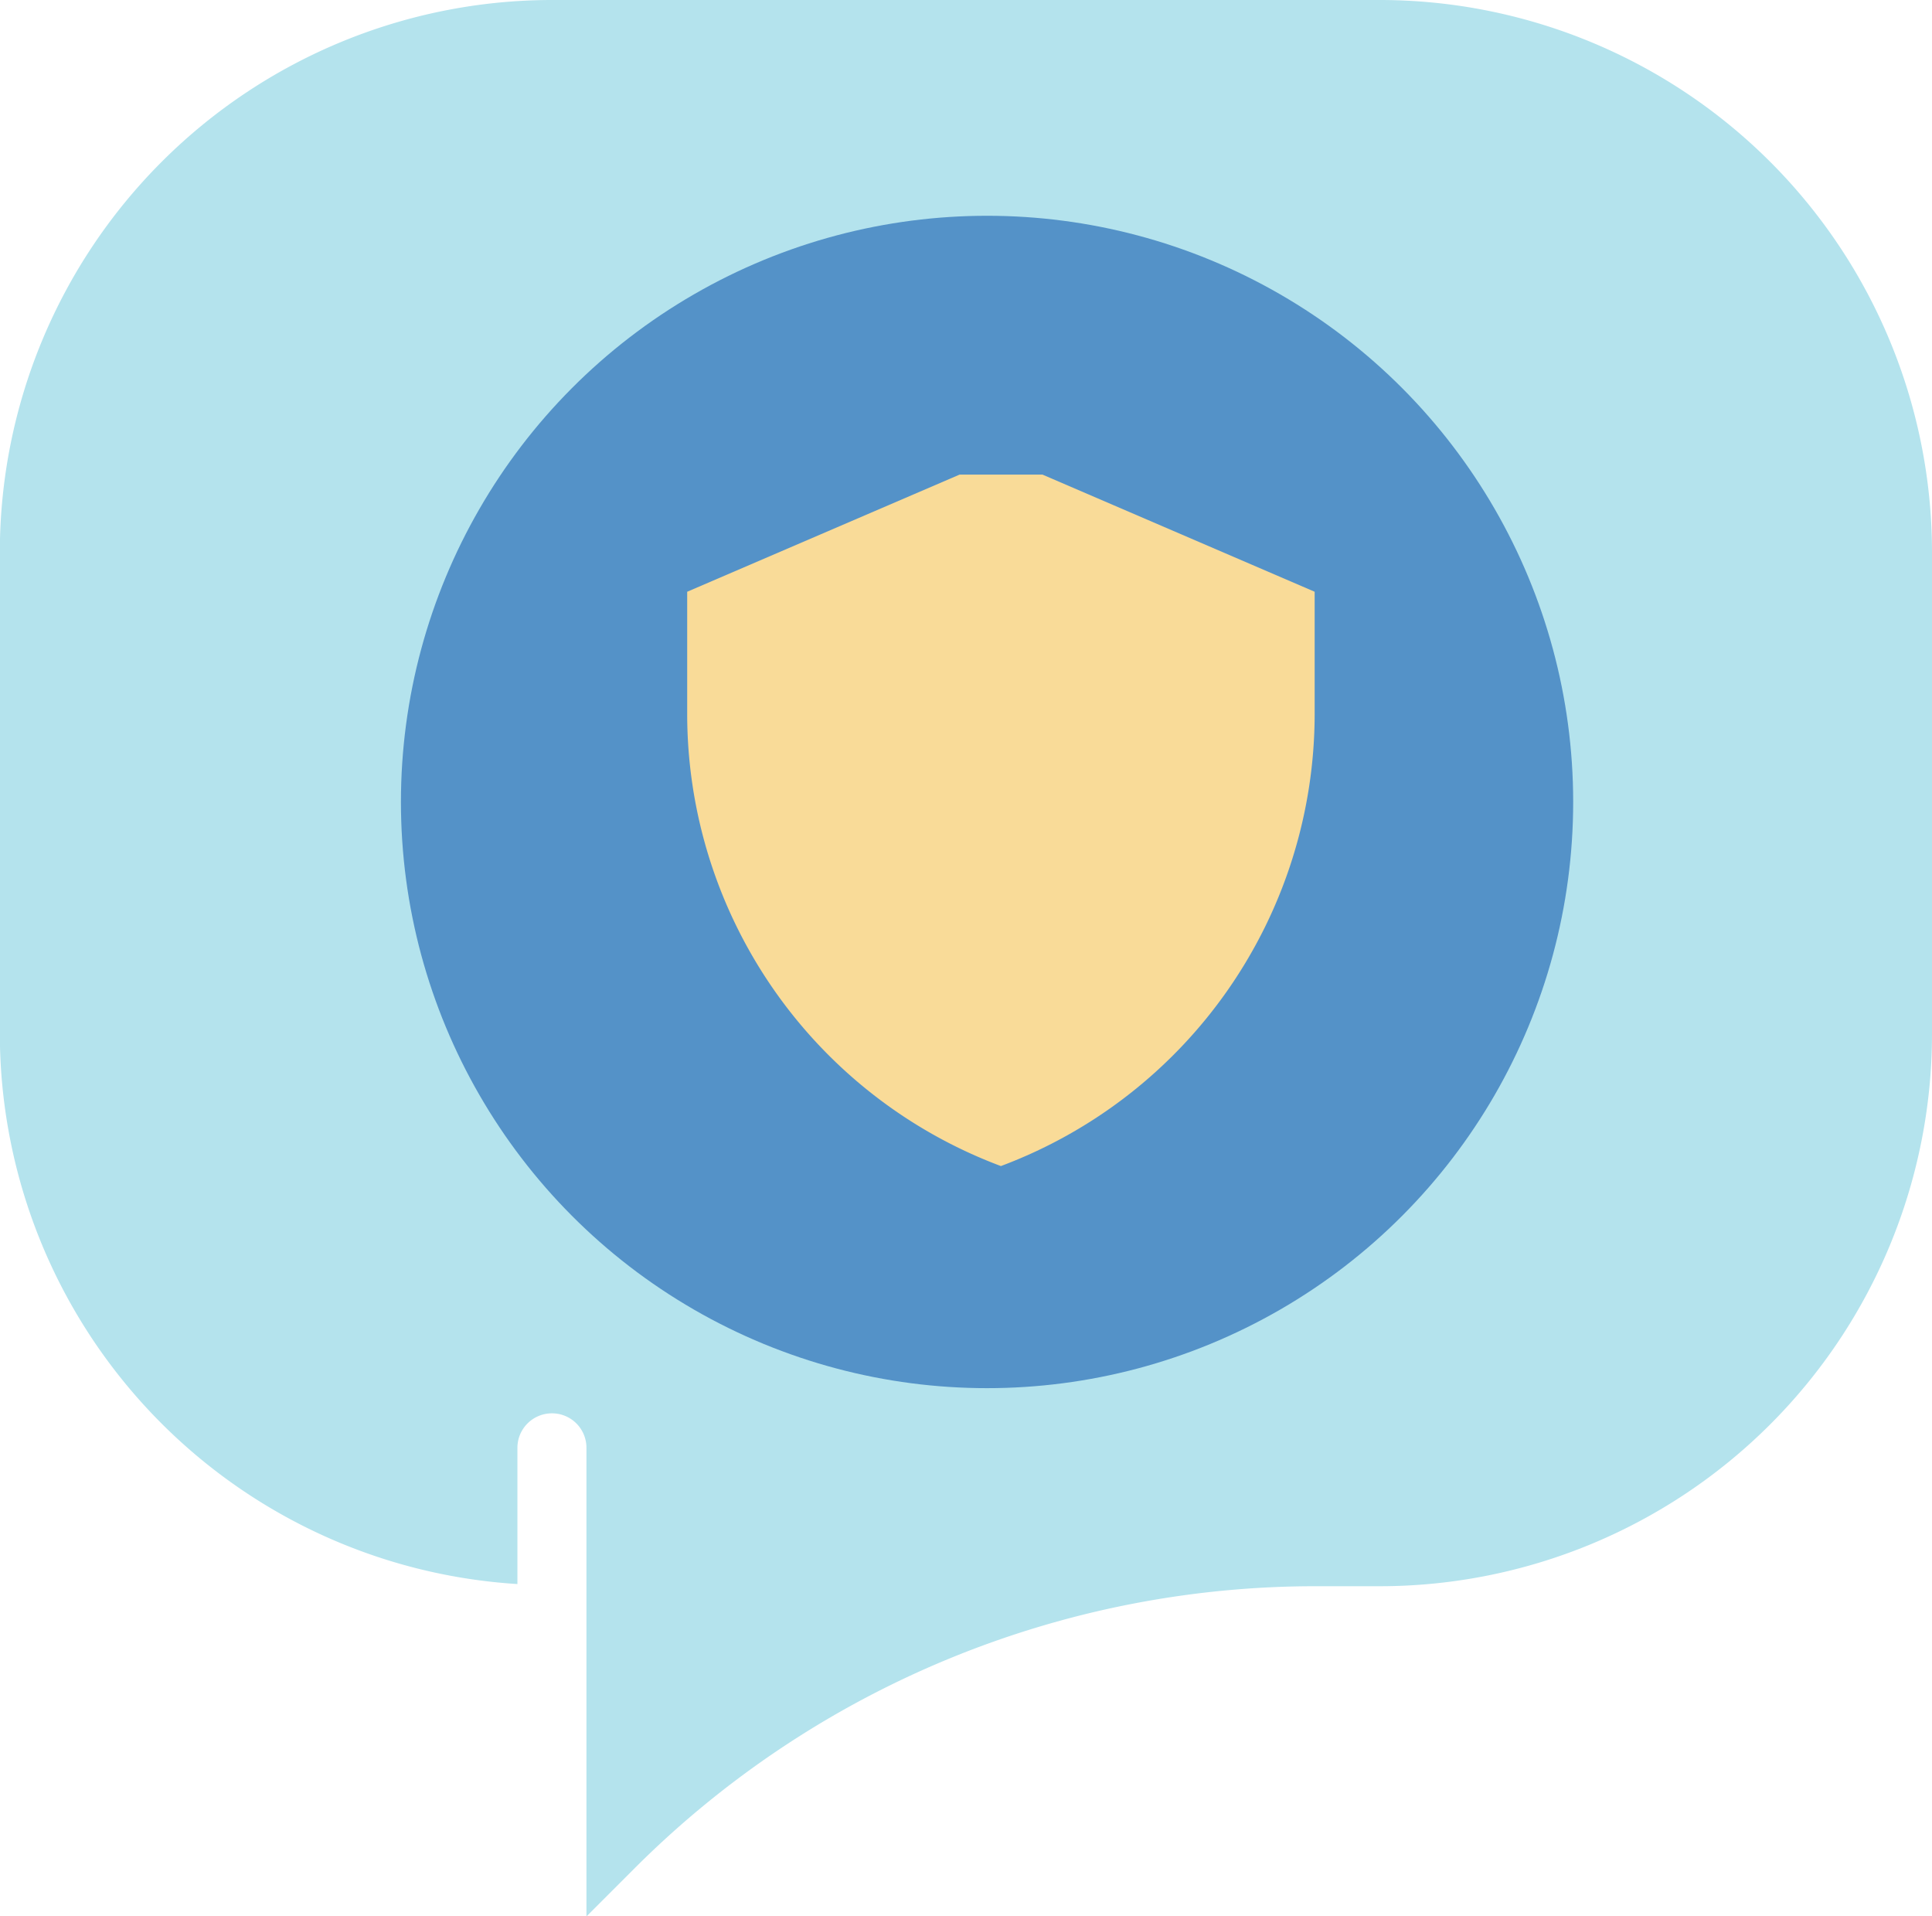 <svg id="Grupo_80" data-name="Grupo 80" xmlns="http://www.w3.org/2000/svg" width="35.461" height="35.167" viewBox="0 0 35.461 35.167">
  <path id="Trazado_192" data-name="Trazado 192" d="M-91.334,27.122A10.14,10.14,0,0,0-101.466,17h-15.2a10.141,10.141,0,0,0-10.132,10.122V35.98a10.131,10.131,0,0,0,9.5,10.091v-2.5a.633.633,0,0,1,.634-.633.632.632,0,0,1,.633.633v8.6l.86-.86a17.677,17.677,0,0,1,12.575-5.2h1.128A10.14,10.14,0,0,0-91.334,35.98Z" transform="translate(126.795 -17)" fill="#b4e3ed"/>
  <g id="Grupo_82" data-name="Grupo 82" transform="translate(7.359 3.96)">
    <g id="Grupo_56" data-name="Grupo 56" transform="translate(0 0)">
      <circle id="Elipse_8" data-name="Elipse 8" cx="10.758" cy="10.758" r="10.758" fill="#5492c8"/>
    </g>
    <path id="Trazado_283" data-name="Trazado 283" d="M158.608,43.261h-1.521l-5,2.15v2.24a8.865,8.865,0,0,0,5.758,8.3,8.865,8.865,0,0,0,5.759-8.3v-2.24Z" transform="translate(-146.833 -38.511)" fill="#f9db98"/>
  </g>
</svg>
